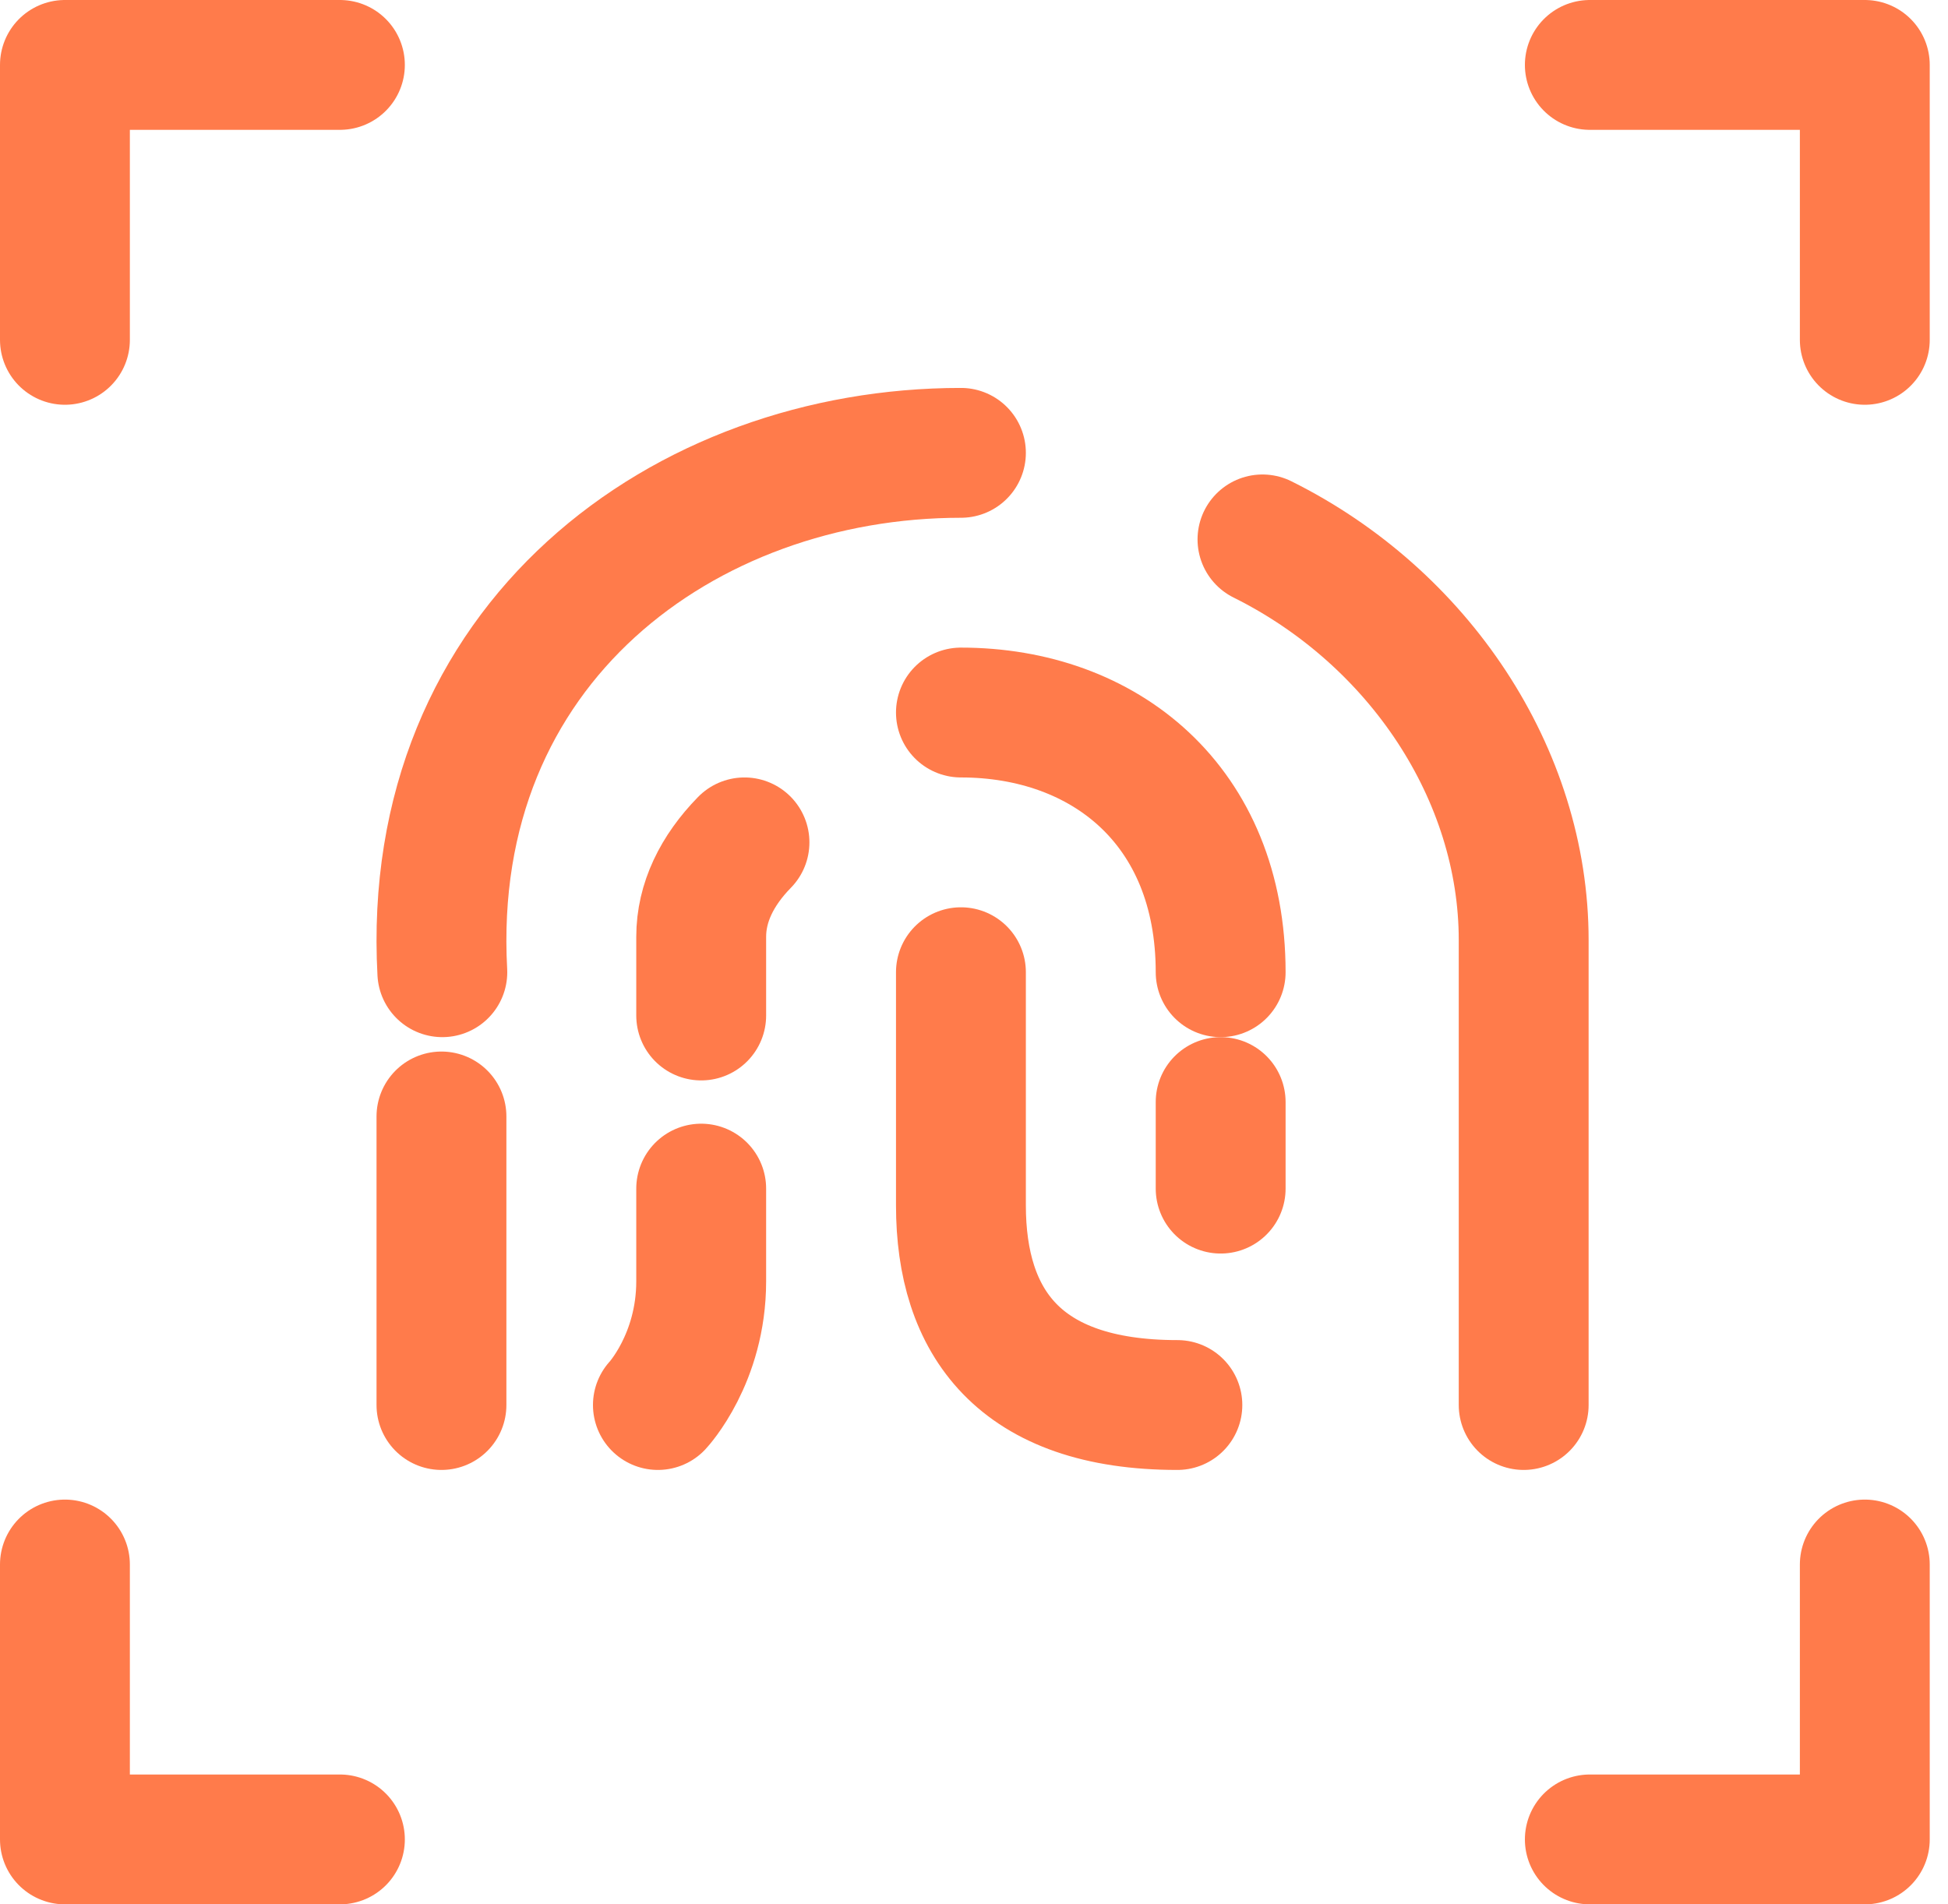 <svg width="45" height="44" viewBox="0 0 45 44" fill="none" xmlns="http://www.w3.org/2000/svg">
<path
    d="M35.198 32.463V21.722C35.198 17.884 32.771 14.256 29.164 12.463M10.198 25.796V32.463"
    stroke="#FF7B4B"
    stroke-width="3"
    stroke-linecap="round"
    stroke-linejoin="round"
  />
<path
    d="M10.218 22.463C9.805 14.863 15.81 10.463 22.198 10.463"
    stroke="#FF7B4B"
    stroke-width="3"
    stroke-linecap="round"
    stroke-linejoin="round"
  />
<path
    d="M22.198 16.463C25.512 16.463 28.198 18.606 28.198 22.463"
    stroke="#FF7B4B"
    stroke-width="3"
    stroke-linecap="round"
    stroke-linejoin="round"
  />
<path d="M28.198 25.463V27.463" stroke="#FF7B4B" stroke-width="3" stroke-linecap="round" stroke-linejoin="round" />
<path
    d="M16.198 27.463V29.606C16.198 31.392 15.198 32.463 15.198 32.463"
    stroke="#FF7B4B"
    stroke-width="3"
    stroke-linecap="round"
    stroke-linejoin="round"
  />
<path
    d="M22.198 22.463V27.848C22.198 30.54 23.532 32.463 27.198 32.463"
    stroke="#FF7B4B"
    stroke-width="3"
    stroke-linecap="round"
    stroke-linejoin="round"
  />
<path
    d="M17.198 19.463C16.559 20.116 16.198 20.858 16.198 21.645V23.463"
    stroke="#FF7B4B"
    stroke-width="3"
    stroke-linecap="round"
    stroke-linejoin="round"
  />
<path d="M7.852 1.5H1.5V7.852" stroke="#FF7B4B" stroke-width="3" stroke-linecap="round" stroke-linejoin="round" />
<path
    d="M1.5 36.148L1.5 42.5L7.852 42.5"
    stroke="#FF7B4B"
    stroke-width="3"
    stroke-linecap="round"
    stroke-linejoin="round"
  />
<path
    d="M36.726 42.5L43.078 42.5L43.078 36.148"
    stroke="#FF7B4B"
    stroke-width="3"
    stroke-linecap="round"
    stroke-linejoin="round"
  />
<path
    d="M43.078 7.852L43.078 1.5L36.726 1.5"
    stroke="#FF7B4B"
    stroke-width="3"
    stroke-linecap="round"
    stroke-linejoin="round"
  />
</svg>
